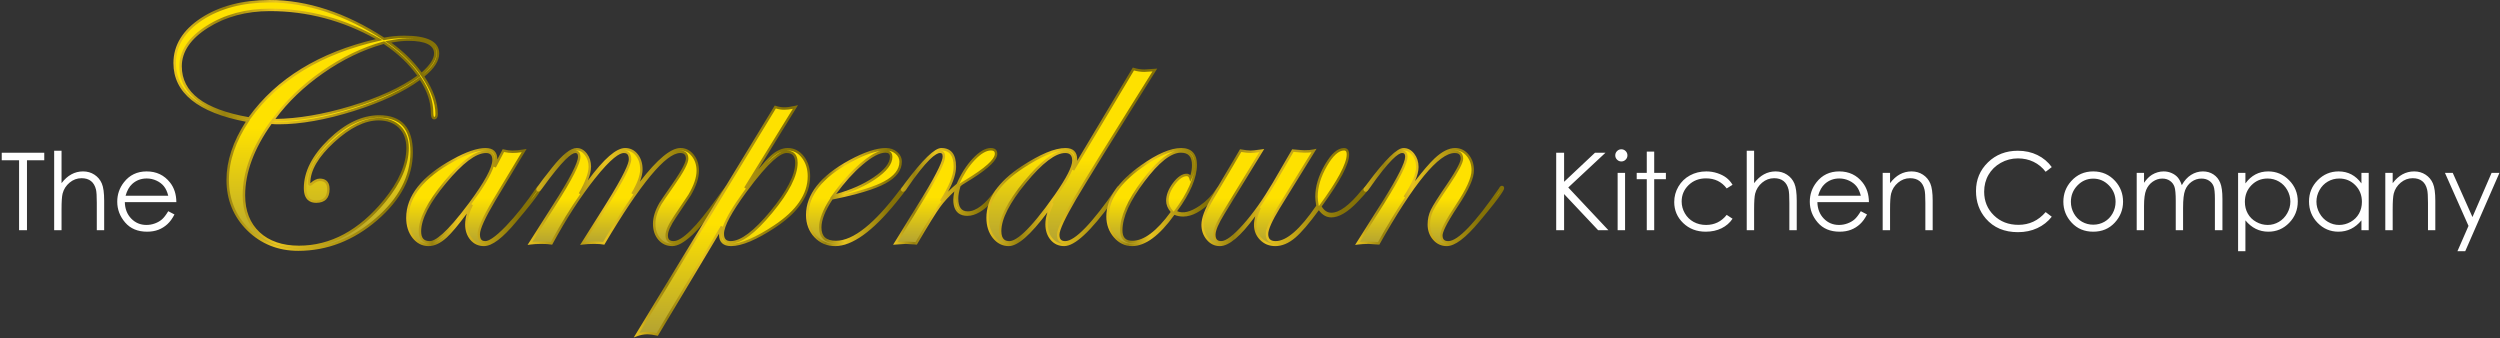 <?xml version="1.0" encoding="UTF-8"?>
<svg width="695px" height="94px" viewBox="0 0 695 94" version="1.1" xmlns="http://www.w3.org/2000/svg" xmlns:xlink="http://www.w3.org/1999/xlink">
    <rect x="0" y="0" width="695" height="94" fill="#333333" stroke="none"/>
    <!-- Generator: Sketch 52.6 (67491) - http://www.bohemiancoding.com/sketch -->
    <title>logo</title>
    <desc>Created with Sketch.</desc>
    <defs>
        <linearGradient x1="50%" y1="99.997%" x2="50%" y2="-0.002%" id="linearGradient-1">
            <stop stop-color="#B3A232" offset="0%"></stop>
            <stop stop-color="#FEE100" offset="48.86%"></stop>
        </linearGradient>
        <linearGradient x1="0.001%" y1="50.001%" x2="100.002%" y2="50.001%" id="linearGradient-2">
            <stop stop-color="#E7C21F" offset="0%"></stop>
            <stop stop-color="#97810F" offset="19.09%"></stop>
            <stop stop-color="#E7C21F" offset="38.41%"></stop>
            <stop stop-color="#857207" offset="83.64%"></stop>
        </linearGradient>
        <linearGradient x1="50.002%" y1="100%" x2="50.002%" y2="-0.001%" id="linearGradient-3">
            <stop stop-color="#B3A232" offset="0%"></stop>
            <stop stop-color="#FEE100" offset="48.86%"></stop>
        </linearGradient>
        <linearGradient x1="0.001%" y1="50%" x2="100%" y2="50%" id="linearGradient-4">
            <stop stop-color="#E7C21F" offset="0%"></stop>
            <stop stop-color="#97810F" offset="19.09%"></stop>
            <stop stop-color="#E7C21F" offset="38.41%"></stop>
            <stop stop-color="#857207" offset="83.64%"></stop>
        </linearGradient>
        <linearGradient x1="49.999%" y1="100%" x2="49.999%" y2="-0.001%" id="linearGradient-5">
            <stop stop-color="#B3A232" offset="0%"></stop>
            <stop stop-color="#FEE100" offset="48.86%"></stop>
        </linearGradient>
        <linearGradient x1="0.001%" y1="50.006%" x2="100.004%" y2="50.006%" id="linearGradient-6">
            <stop stop-color="#E7C21F" offset="0%"></stop>
            <stop stop-color="#97810F" offset="19.09%"></stop>
            <stop stop-color="#E7C21F" offset="38.41%"></stop>
            <stop stop-color="#857207" offset="83.64%"></stop>
        </linearGradient>
        <linearGradient x1="50.003%" y1="99.999%" x2="50.003%" y2="-0%" id="linearGradient-7">
            <stop stop-color="#B3A232" offset="0%"></stop>
            <stop stop-color="#FEE100" offset="48.86%"></stop>
        </linearGradient>
        <linearGradient x1="-0%" y1="50.001%" x2="99.999%" y2="50.001%" id="linearGradient-8">
            <stop stop-color="#E7C21F" offset="0%"></stop>
            <stop stop-color="#97810F" offset="19.09%"></stop>
            <stop stop-color="#E7C21F" offset="38.41%"></stop>
            <stop stop-color="#857207" offset="83.64%"></stop>
        </linearGradient>
        <linearGradient x1="50.002%" y1="100%" x2="50.002%" y2="0.003%" id="linearGradient-9">
            <stop stop-color="#B3A232" offset="0%"></stop>
            <stop stop-color="#FEE100" offset="48.86%"></stop>
        </linearGradient>
        <linearGradient x1="-0.001%" y1="50%" x2="99.999%" y2="50%" id="linearGradient-10">
            <stop stop-color="#E7C21F" offset="0%"></stop>
            <stop stop-color="#97810F" offset="19.09%"></stop>
            <stop stop-color="#E7C21F" offset="38.41%"></stop>
            <stop stop-color="#857207" offset="83.64%"></stop>
        </linearGradient>
        <linearGradient x1="49.999%" y1="100.002%" x2="49.999%" y2="-0.001%" id="linearGradient-11">
            <stop stop-color="#B3A232" offset="0%"></stop>
            <stop stop-color="#FEE100" offset="48.86%"></stop>
        </linearGradient>
        <linearGradient x1="-0.002%" y1="50.001%" x2="99.999%" y2="50.001%" id="linearGradient-12">
            <stop stop-color="#E7C21F" offset="0%"></stop>
            <stop stop-color="#97810F" offset="19.09%"></stop>
            <stop stop-color="#E7C21F" offset="38.41%"></stop>
            <stop stop-color="#857207" offset="83.64%"></stop>
        </linearGradient>
        <linearGradient x1="50.001%" y1="100%" x2="50.001%" y2="-0.002%" id="linearGradient-13">
            <stop stop-color="#B3A232" offset="0%"></stop>
            <stop stop-color="#FEE100" offset="48.86%"></stop>
        </linearGradient>
        <linearGradient x1="-1.14749417e-13%" y1="49.997%" x2="100%" y2="49.997%" id="linearGradient-14">
            <stop stop-color="#E7C21F" offset="0%"></stop>
            <stop stop-color="#97810F" offset="19.09%"></stop>
            <stop stop-color="#E7C21F" offset="38.41%"></stop>
            <stop stop-color="#857207" offset="83.64%"></stop>
        </linearGradient>
        <linearGradient x1="50%" y1="100.003%" x2="50%" y2="0.003%" id="linearGradient-15">
            <stop stop-color="#B3A232" offset="0%"></stop>
            <stop stop-color="#FEE100" offset="48.86%"></stop>
        </linearGradient>
        <linearGradient x1="0.001%" y1="50.002%" x2="100%" y2="50.002%" id="linearGradient-16">
            <stop stop-color="#E7C21F" offset="0%"></stop>
            <stop stop-color="#97810F" offset="19.09%"></stop>
            <stop stop-color="#E7C21F" offset="38.41%"></stop>
            <stop stop-color="#857207" offset="83.64%"></stop>
        </linearGradient>
        <linearGradient x1="49.999%" y1="100.003%" x2="49.999%" y2="0.003%" id="linearGradient-17">
            <stop stop-color="#B3A232" offset="0%"></stop>
            <stop stop-color="#FEE100" offset="48.86%"></stop>
        </linearGradient>
        <linearGradient x1="0.001%" y1="49.999%" x2="99.999%" y2="49.999%" id="linearGradient-18">
            <stop stop-color="#E7C21F" offset="0%"></stop>
            <stop stop-color="#97810F" offset="19.09%"></stop>
            <stop stop-color="#E7C21F" offset="38.41%"></stop>
            <stop stop-color="#857207" offset="83.64%"></stop>
        </linearGradient>
        <linearGradient x1="49.997%" y1="100%" x2="49.997%" y2="0.003%" id="linearGradient-19">
            <stop stop-color="#B3A232" offset="0%"></stop>
            <stop stop-color="#FEE100" offset="48.86%"></stop>
        </linearGradient>
        <linearGradient x1="0.001%" y1="49.999%" x2="99.998%" y2="49.999%" id="linearGradient-20">
            <stop stop-color="#E7C21F" offset="0%"></stop>
            <stop stop-color="#97810F" offset="19.09%"></stop>
            <stop stop-color="#E7C21F" offset="38.41%"></stop>
            <stop stop-color="#857207" offset="83.64%"></stop>
        </linearGradient>
    </defs>
    <g id="Page-1" stroke="none" stroke-width="1" fill="none" fill-rule="evenodd">
        <g id="home1" transform="translate(-256, -81)">
            <g id="logo" transform="translate(256, 81)">
                <path d="M0.483,44.547 L0.483,42.452 L12.305,42.452 L12.305,44.547 L7.5,44.547 L7.5,64 L5.303,64 L5.303,44.547 L0.483,44.547 Z M15.059,41.91 L17.109,41.91 L17.109,50.919 C17.939,49.825 18.853,49.007 19.849,48.465 C20.845,47.923 21.924,47.652 23.086,47.652 C24.277,47.652 25.334,47.955 26.257,48.561 C27.18,49.166 27.861,49.979 28.301,51 C28.74,52.02 28.96,53.619 28.96,55.797 L28.96,64 L26.909,64 L26.909,56.397 C26.909,54.562 26.836,53.336 26.689,52.721 C26.436,51.666 25.974,50.873 25.305,50.34 C24.636,49.808 23.76,49.542 22.676,49.542 C21.436,49.542 20.325,49.952 19.343,50.772 C18.362,51.593 17.715,52.608 17.402,53.819 C17.207,54.601 17.109,56.046 17.109,58.155 L17.109,64 L15.059,64 L15.059,41.91 Z M46.772,58.712 L48.501,59.62 C47.935,60.733 47.28,61.632 46.538,62.315 C45.796,62.999 44.961,63.519 44.033,63.875 C43.105,64.232 42.056,64.41 40.884,64.41 C38.286,64.41 36.255,63.558 34.79,61.854 C33.325,60.15 32.593,58.224 32.593,56.075 C32.593,54.054 33.213,52.252 34.453,50.67 C36.025,48.658 38.13,47.652 40.767,47.652 C43.481,47.652 45.649,48.683 47.271,50.743 C48.423,52.198 49.009,54.015 49.028,56.192 L34.702,56.192 C34.741,58.048 35.332,59.569 36.475,60.755 C37.617,61.942 39.028,62.535 40.708,62.535 C41.519,62.535 42.307,62.394 43.074,62.11 C43.84,61.827 44.492,61.451 45.029,60.982 C45.566,60.514 46.147,59.757 46.772,58.712 Z M46.772,54.42 C46.499,53.326 46.101,52.452 45.579,51.798 C45.056,51.144 44.365,50.616 43.506,50.216 C42.646,49.815 41.743,49.615 40.796,49.615 C39.233,49.615 37.891,50.118 36.768,51.124 C35.947,51.856 35.327,52.955 34.907,54.42 L46.772,54.42 Z" id="The" fill="#FFFFFF"></path>
                <path d="M432.622,42.452 L434.819,42.452 L434.819,50.538 L443.418,42.452 L446.333,42.452 L435.977,52.12 L447.139,64 L444.282,64 L434.819,53.951 L434.819,64 L432.622,64 L432.622,42.452 Z M450.728,41.5 C451.196,41.5 451.597,41.666 451.929,41.998 C452.261,42.33 452.427,42.73 452.427,43.199 C452.427,43.658 452.261,44.054 451.929,44.386 C451.597,44.718 451.196,44.884 450.728,44.884 C450.269,44.884 449.873,44.718 449.541,44.386 C449.209,44.054 449.043,43.658 449.043,43.199 C449.043,42.73 449.209,42.33 449.541,41.998 C449.873,41.666 450.269,41.5 450.728,41.5 Z M449.702,48.062 L451.768,48.062 L451.768,64 L449.702,64 L449.702,48.062 Z M457.803,42.145 L459.868,42.145 L459.868,48.062 L463.12,48.062 L463.12,49.82 L459.868,49.82 L459.868,64 L457.803,64 L457.803,49.82 L455.005,49.82 L455.005,48.062 L457.803,48.062 L457.803,42.145 Z M481.65,51.373 L480.024,52.384 C478.618,50.519 476.699,49.586 474.268,49.586 C472.324,49.586 470.71,50.211 469.426,51.461 C468.142,52.711 467.5,54.229 467.5,56.017 C467.5,57.179 467.795,58.272 468.386,59.298 C468.977,60.323 469.788,61.119 470.818,61.686 C471.848,62.252 473.003,62.535 474.282,62.535 C476.626,62.535 478.54,61.603 480.024,59.737 L481.65,60.807 C480.889,61.949 479.866,62.835 478.582,63.465 C477.297,64.095 475.835,64.41 474.194,64.41 C471.675,64.41 469.585,63.609 467.925,62.008 C466.265,60.406 465.435,58.458 465.435,56.163 C465.435,54.62 465.823,53.187 466.599,51.864 C467.375,50.541 468.442,49.508 469.8,48.766 C471.157,48.023 472.676,47.652 474.355,47.652 C475.41,47.652 476.428,47.813 477.41,48.136 C478.391,48.458 479.224,48.878 479.907,49.396 C480.591,49.913 481.172,50.572 481.65,51.373 Z M485.591,41.91 L487.642,41.91 L487.642,50.919 C488.472,49.825 489.385,49.007 490.381,48.465 C491.377,47.923 492.456,47.652 493.618,47.652 C494.81,47.652 495.867,47.955 496.79,48.561 C497.712,49.166 498.394,49.979 498.833,51 C499.272,52.02 499.492,53.619 499.492,55.797 L499.492,64 L497.441,64 L497.441,56.397 C497.441,54.562 497.368,53.336 497.222,52.721 C496.968,51.666 496.506,50.873 495.837,50.34 C495.168,49.808 494.292,49.542 493.208,49.542 C491.968,49.542 490.857,49.952 489.875,50.772 C488.894,51.593 488.247,52.608 487.935,53.819 C487.739,54.601 487.642,56.046 487.642,58.155 L487.642,64 L485.591,64 L485.591,41.91 Z M517.305,58.712 L519.033,59.62 C518.467,60.733 517.813,61.632 517.07,62.315 C516.328,62.999 515.493,63.519 514.565,63.875 C513.638,64.232 512.588,64.41 511.416,64.41 C508.818,64.41 506.787,63.558 505.322,61.854 C503.857,60.15 503.125,58.224 503.125,56.075 C503.125,54.054 503.745,52.252 504.985,50.67 C506.558,48.658 508.662,47.652 511.299,47.652 C514.014,47.652 516.182,48.683 517.803,50.743 C518.955,52.198 519.541,54.015 519.561,56.192 L505.234,56.192 C505.273,58.048 505.864,59.569 507.007,60.755 C508.149,61.942 509.561,62.535 511.24,62.535 C512.051,62.535 512.839,62.394 513.606,62.11 C514.373,61.827 515.024,61.451 515.562,60.982 C516.099,60.514 516.68,59.757 517.305,58.712 Z M517.305,54.42 C517.031,53.326 516.633,52.452 516.111,51.798 C515.588,51.144 514.897,50.616 514.038,50.216 C513.179,49.815 512.275,49.615 511.328,49.615 C509.766,49.615 508.423,50.118 507.3,51.124 C506.479,51.856 505.859,52.955 505.439,54.42 L517.305,54.42 Z M523.384,48.062 L525.435,48.062 L525.435,50.919 C526.255,49.825 527.163,49.007 528.159,48.465 C529.155,47.923 530.239,47.652 531.411,47.652 C532.603,47.652 533.66,47.955 534.583,48.561 C535.505,49.166 536.187,49.981 536.626,51.007 C537.065,52.032 537.285,53.629 537.285,55.797 L537.285,64 L535.249,64 L535.249,56.397 C535.249,54.562 535.171,53.336 535.015,52.721 C534.771,51.666 534.312,50.873 533.638,50.34 C532.964,49.808 532.085,49.542 531.001,49.542 C529.761,49.542 528.65,49.952 527.668,50.772 C526.687,51.593 526.04,52.608 525.728,53.819 C525.532,54.61 525.435,56.056 525.435,58.155 L525.435,64 L523.384,64 L523.384,48.062 Z M570.391,46.451 L568.691,47.755 C567.754,46.534 566.628,45.609 565.315,44.979 C564.001,44.349 562.559,44.034 560.986,44.034 C559.268,44.034 557.676,44.447 556.211,45.272 C554.746,46.097 553.611,47.206 552.805,48.597 C552,49.989 551.597,51.554 551.597,53.292 C551.597,55.919 552.498,58.111 554.299,59.869 C556.101,61.627 558.374,62.506 561.118,62.506 C564.136,62.506 566.66,61.324 568.691,58.961 L570.391,60.25 C569.316,61.617 567.976,62.674 566.37,63.421 C564.763,64.168 562.969,64.542 560.986,64.542 C557.217,64.542 554.243,63.287 552.065,60.777 C550.239,58.658 549.326,56.1 549.326,53.102 C549.326,49.947 550.432,47.293 552.644,45.14 C554.856,42.987 557.627,41.91 560.957,41.91 C562.969,41.91 564.785,42.308 566.406,43.104 C568.027,43.9 569.355,45.016 570.391,46.451 Z M581.919,47.652 C584.37,47.652 586.401,48.541 588.013,50.318 C589.478,51.939 590.21,53.858 590.21,56.075 C590.21,58.302 589.436,60.248 587.888,61.913 C586.34,63.578 584.351,64.41 581.919,64.41 C579.478,64.41 577.483,63.578 575.935,61.913 C574.387,60.248 573.613,58.302 573.613,56.075 C573.613,53.868 574.346,51.954 575.811,50.333 C577.422,48.546 579.458,47.652 581.919,47.652 Z M581.919,49.659 C580.22,49.659 578.76,50.289 577.539,51.549 C576.318,52.809 575.708,54.332 575.708,56.119 C575.708,57.271 575.986,58.346 576.543,59.342 C577.1,60.338 577.852,61.107 578.799,61.649 C579.746,62.191 580.786,62.462 581.919,62.462 C583.052,62.462 584.092,62.191 585.039,61.649 C585.986,61.107 586.738,60.338 587.295,59.342 C587.852,58.346 588.13,57.271 588.13,56.119 C588.13,54.332 587.517,52.809 586.292,51.549 C585.066,50.289 583.608,49.659 581.919,49.659 Z M594.004,48.062 L596.04,48.062 L596.04,50.816 C596.753,49.801 597.485,49.059 598.237,48.59 C599.272,47.965 600.361,47.652 601.504,47.652 C602.275,47.652 603.008,47.804 603.701,48.106 C604.395,48.409 604.961,48.812 605.4,49.315 C605.84,49.818 606.221,50.538 606.543,51.476 C607.227,50.226 608.081,49.276 609.106,48.626 C610.132,47.977 611.235,47.652 612.417,47.652 C613.521,47.652 614.495,47.931 615.339,48.487 C616.184,49.044 616.812,49.82 617.222,50.816 C617.632,51.813 617.837,53.307 617.837,55.299 L617.837,64 L615.742,64 L615.742,55.299 C615.742,53.59 615.62,52.416 615.376,51.776 C615.132,51.136 614.714,50.621 614.124,50.23 C613.533,49.84 612.827,49.645 612.007,49.645 C611.011,49.645 610.1,49.937 609.275,50.523 C608.45,51.109 607.847,51.891 607.466,52.867 C607.085,53.844 606.895,55.475 606.895,57.76 L606.895,64 L604.858,64 L604.858,55.841 C604.858,53.917 604.739,52.611 604.5,51.922 C604.26,51.234 603.843,50.682 603.247,50.267 C602.651,49.852 601.943,49.645 601.123,49.645 C600.176,49.645 599.29,49.93 598.464,50.501 C597.639,51.073 597.029,51.842 596.633,52.809 C596.238,53.775 596.04,55.255 596.04,57.247 L596.04,64 L594.004,64 L594.004,48.062 Z M622.188,48.062 L624.224,48.062 L624.224,50.992 C625.034,49.879 625.967,49.044 627.021,48.487 C628.076,47.931 629.253,47.652 630.552,47.652 C632.817,47.652 634.756,48.468 636.367,50.099 C637.979,51.73 638.784,53.692 638.784,55.987 C638.784,58.331 637.986,60.321 636.389,61.957 C634.792,63.592 632.866,64.41 630.61,64.41 C629.341,64.41 628.174,64.146 627.109,63.619 C626.045,63.092 625.083,62.306 624.224,61.261 L624.224,69.83 L622.188,69.83 L622.188,48.062 Z M630.391,49.63 C628.613,49.63 627.117,50.25 625.901,51.49 C624.685,52.73 624.077,54.273 624.077,56.119 C624.077,57.33 624.348,58.419 624.89,59.386 C625.432,60.353 626.208,61.119 627.219,61.686 C628.23,62.252 629.297,62.535 630.42,62.535 C631.523,62.535 632.561,62.25 633.533,61.678 C634.504,61.107 635.278,60.309 635.854,59.283 C636.431,58.258 636.719,57.184 636.719,56.061 C636.719,54.928 636.433,53.854 635.862,52.838 C635.291,51.822 634.521,51.034 633.555,50.472 C632.588,49.911 631.533,49.63 630.391,49.63 Z M658.501,48.062 L658.501,64 L656.479,64 L656.479,61.261 C655.62,62.306 654.656,63.092 653.586,63.619 C652.517,64.146 651.348,64.41 650.078,64.41 C647.822,64.41 645.896,63.592 644.299,61.957 C642.703,60.321 641.904,58.331 641.904,55.987 C641.904,53.692 642.71,51.73 644.321,50.099 C645.933,48.468 647.871,47.652 650.137,47.652 C651.445,47.652 652.629,47.931 653.689,48.487 C654.749,49.044 655.679,49.879 656.479,50.992 L656.479,48.062 L658.501,48.062 Z M650.298,49.63 C649.155,49.63 648.101,49.911 647.134,50.472 C646.167,51.034 645.398,51.822 644.827,52.838 C644.255,53.854 643.97,54.928 643.97,56.061 C643.97,57.184 644.258,58.258 644.834,59.283 C645.41,60.309 646.184,61.107 647.156,61.678 C648.127,62.25 649.17,62.535 650.283,62.535 C651.406,62.535 652.471,62.252 653.477,61.686 C654.482,61.119 655.256,60.353 655.798,59.386 C656.34,58.419 656.611,57.33 656.611,56.119 C656.611,54.273 656.003,52.73 654.788,51.49 C653.572,50.25 652.075,49.63 650.298,49.63 Z M663.115,48.062 L665.166,48.062 L665.166,50.919 C665.986,49.825 666.895,49.007 667.891,48.465 C668.887,47.923 669.971,47.652 671.143,47.652 C672.334,47.652 673.391,47.955 674.314,48.561 C675.237,49.166 675.918,49.981 676.357,51.007 C676.797,52.032 677.017,53.629 677.017,55.797 L677.017,64 L674.98,64 L674.98,56.397 C674.98,54.562 674.902,53.336 674.746,52.721 C674.502,51.666 674.043,50.873 673.369,50.34 C672.695,49.808 671.816,49.542 670.732,49.542 C669.492,49.542 668.381,49.952 667.4,50.772 C666.418,51.593 665.771,52.608 665.459,53.819 C665.264,54.61 665.166,56.056 665.166,58.155 L665.166,64 L663.115,64 L663.115,48.062 Z M679.697,48.062 L681.865,48.062 L687.344,60.338 L692.661,48.062 L694.844,48.062 L685.337,69.83 L683.169,69.83 L686.245,62.799 L679.697,48.062 Z" id="Kitchen-Company" fill="#FFFFFF"></path>
                <g id="camperdown" transform="translate(48, 0)">
                    <g id="Group">
                        <g id="Shape">
                            <path d="M73.762,14.861 C73.762,16.897 72.353,19.011 69.534,21.203 C72.101,24.991 73.386,28.481 73.386,31.675 C73.386,32.459 73.152,32.849 72.683,32.849 C72.307,32.849 72.118,32.333 72.118,31.3 C72.118,28.169 71.024,24.991 68.832,21.766 C64.292,25.148 58.117,28.068 50.308,30.525 C42.494,32.983 35.57,34.212 29.527,34.212 C28.683,34.212 27.947,34.182 27.322,34.118 C22.312,41.101 19.808,47.833 19.808,54.314 C19.808,58.728 21.177,62.219 23.916,64.786 C26.656,67.353 30.39,68.641 35.117,68.641 C44.038,68.641 51.99,64.364 58.972,55.819 C63.198,50.651 65.31,45.753 65.31,41.118 C65.31,38.676 64.575,36.734 63.107,35.293 C61.637,33.854 59.683,33.133 57.247,33.133 C53.341,33.133 49.145,35.192 44.661,39.308 C40.177,43.427 37.933,47.269 37.933,50.839 C37.933,51.155 38.026,51.309 38.213,51.309 C38.369,51.278 38.491,51.215 38.584,51.121 C39.423,50.371 40.2,49.996 40.911,49.996 C42.493,49.996 43.286,50.857 43.286,52.576 C43.286,54.894 42.159,56.054 39.904,56.054 C37.839,56.054 36.807,54.801 36.807,52.295 C36.807,47.818 39.075,43.381 43.615,38.981 C48.153,34.584 52.757,32.381 57.42,32.381 C63.431,32.381 66.437,35.684 66.437,42.29 C66.437,49.119 63.174,55.34 56.645,60.96 C50.119,66.583 42.88,69.391 34.928,69.391 C29.386,69.391 24.73,67.529 20.959,63.803 C17.185,60.076 15.3,55.475 15.3,49.997 C15.3,44.674 17.161,39.208 20.889,33.603 C7.332,31.099 0.556,25.743 0.556,17.54 C0.556,12.654 3.075,8.569 8.114,5.282 C13.156,1.992 19.434,0.349 26.945,0.349 C37.432,0.349 48.03,3.841 58.735,10.824 C60.583,10.449 62.475,10.26 64.419,10.26 C70.647,10.258 73.762,11.793 73.762,14.861 L73.762,14.861 Z M57.42,11.009 C47.903,5.497 37.777,2.742 27.04,2.742 C20.403,2.742 14.602,4.309 9.64,7.439 C4.679,10.57 2.199,14.235 2.199,18.43 C2.199,25.913 8.552,30.752 21.263,32.942 C29.152,21.953 41.204,14.642 57.42,11.009 L57.42,11.009 Z M68.456,21.108 C66.045,17.632 62.804,14.548 58.734,11.856 C52.88,13.451 47.168,16.198 41.594,20.098 C36.023,23.996 31.453,28.433 27.883,33.413 C34.426,33.413 41.666,32.214 49.601,29.818 C57.536,27.423 63.822,24.521 68.456,21.108 L68.456,21.108 Z M73.011,14.861 C73.011,12.294 70.506,11.01 65.498,11.01 C63.93,11.01 62.07,11.23 59.909,11.666 C63.635,14.237 66.719,17.227 69.159,20.638 C71.727,18.446 73.011,16.52 73.011,14.861 L73.011,14.861 Z" fill="url(#linearGradient-1)"></path>
                            <path d="M34.928,69.735 C29.319,69.735 24.539,67.821 20.717,64.047 C16.894,60.271 14.956,55.542 14.956,49.994 C14.956,44.76 16.76,39.328 20.318,33.841 C6.976,31.275 0.212,25.791 0.212,17.537 C0.212,12.552 2.809,8.332 7.926,4.99 C13,1.682 19.399,0.003 26.944,0.003 C37.412,0.003 48.132,3.52 58.805,10.458 C60.628,10.097 62.517,9.914 64.417,9.914 C70.845,9.914 74.104,11.577 74.104,14.86 C74.104,16.936 72.723,19.093 69.995,21.274 C72.471,25.005 73.728,28.502 73.728,31.674 C73.728,32.994 73.071,33.191 72.681,33.191 C71.773,33.191 71.773,31.766 71.773,31.298 C71.773,28.345 70.755,25.305 68.745,22.253 C64.224,25.552 58.057,28.445 50.409,30.85 C42.601,33.306 35.576,34.553 29.527,34.553 C28.743,34.553 28.071,34.528 27.485,34.475 C22.619,41.311 20.152,47.983 20.152,54.311 C20.152,58.607 21.496,62.048 24.15,64.535 C26.813,67.029 30.504,68.295 35.116,68.295 C43.887,68.295 51.823,64.022 58.703,55.598 C62.86,50.521 64.965,45.646 64.965,41.115 C64.965,38.779 64.258,36.902 62.866,35.534 C61.468,34.166 59.577,33.473 57.246,33.473 C53.448,33.473 49.29,35.521 44.891,39.559 C40.502,43.59 38.276,47.385 38.276,50.836 C38.276,50.87 38.278,50.9 38.28,50.924 C38.3,50.91 38.323,50.897 38.341,50.877 C39.257,50.056 40.117,49.647 40.911,49.647 C42.15,49.647 43.629,50.153 43.629,52.572 C43.629,55.071 42.341,56.393 39.903,56.393 C38.334,56.393 36.463,55.682 36.463,52.291 C36.463,47.739 38.789,43.176 43.374,38.731 C47.959,34.287 52.685,32.034 57.419,32.034 C63.629,32.034 66.779,35.484 66.779,42.286 C66.779,49.185 63.444,55.555 56.87,61.218 C50.308,66.87 42.927,69.735 34.928,69.735 L34.928,69.735 Z M16.591,32.296 C17.956,32.656 19.41,32.98 20.951,33.264 L21.462,33.358 L21.175,33.791 C17.505,39.309 15.644,44.76 15.644,49.995 C15.644,55.356 17.513,59.921 21.2,63.559 C24.889,67.202 29.507,69.048 34.928,69.048 C42.757,69.048 49.988,66.24 56.421,60.697 C62.841,55.175 66.094,48.98 66.094,42.289 C66.094,35.852 63.256,32.724 57.42,32.724 C52.87,32.724 48.305,34.911 43.855,39.226 C39.405,43.537 37.15,47.933 37.15,52.293 C37.15,54.626 38.026,55.711 39.904,55.711 C41.979,55.711 42.943,54.712 42.943,52.575 C42.943,51.046 42.298,50.337 40.911,50.337 C40.292,50.337 39.584,50.685 38.814,51.375 C38.683,51.51 38.497,51.603 38.278,51.644 C38.055,51.644 37.59,51.59 37.59,50.839 C37.59,47.188 39.891,43.223 44.427,39.055 C48.957,34.897 53.27,32.789 57.246,32.789 C59.763,32.789 61.815,33.549 63.346,35.048 C64.877,36.549 65.652,38.591 65.652,41.118 C65.652,45.812 63.493,50.833 59.236,56.038 C52.218,64.626 44.104,68.982 35.116,68.982 C30.323,68.982 26.474,67.655 23.68,65.039 C20.883,62.418 19.464,58.809 19.464,54.315 C19.464,47.79 22.014,40.93 27.043,33.919 L27.159,33.757 L27.356,33.777 C27.958,33.84 28.688,33.87 29.527,33.87 C35.506,33.87 42.463,32.635 50.205,30.2 C57.942,27.764 64.14,24.834 68.626,21.493 L68.913,21.278 L69.114,21.574 C71.335,24.84 72.462,28.112 72.462,31.301 C72.462,32.365 72.674,32.505 72.676,32.507 L72.683,32.507 C72.783,32.507 73.043,32.488 73.043,31.676 C73.043,28.569 71.768,25.111 69.25,21.397 L69.071,21.13 L69.083,21.122 L68.88,20.839 C66.474,17.476 63.39,14.486 59.715,11.95 L59.049,11.491 L59.842,11.33 C62.02,10.891 63.924,10.668 65.498,10.668 C66.088,10.668 66.645,10.687 67.169,10.724 C66.334,10.643 65.419,10.603 64.418,10.603 C62.515,10.603 60.624,10.791 58.804,11.161 L58.664,11.188 L58.547,11.112 C47.949,4.197 37.315,0.692 26.944,0.692 C19.535,0.692 13.262,2.333 8.301,5.569 C3.389,8.773 0.899,12.8 0.899,17.539 C0.899,23.728 4.96,28.301 12.993,31.186 C5.594,28.495 1.855,24.222 1.855,18.432 C1.855,14.129 4.412,10.335 9.457,7.15 C14.452,3.999 20.368,2.401 27.039,2.401 C37.788,2.401 48.068,5.198 57.592,10.714 L58.351,11.153 L57.494,11.346 C41.438,14.943 29.341,22.277 21.541,33.143 L21.417,33.319 L21.204,33.282 C19.564,32.998 18.026,32.669 16.591,32.296 L16.591,32.296 Z M27.04,3.086 C20.5,3.086 14.707,4.648 9.823,7.729 C4.992,10.778 2.543,14.38 2.543,18.43 C2.543,22.041 4.101,25.058 7.174,27.398 C10.257,29.745 14.947,31.484 21.113,32.566 C28.877,21.849 40.774,14.553 56.486,10.872 C47.284,5.706 37.382,3.086 27.04,3.086 L27.04,3.086 Z M72.718,12.826 C73.14,13.394 73.353,14.071 73.353,14.861 C73.353,16.603 72.112,18.529 69.561,20.745 C72.12,18.699 73.418,16.721 73.418,14.861 C73.419,14.075 73.185,13.396 72.718,12.826 L72.718,12.826 Z M60.767,11.849 C64.109,14.25 66.948,17.033 69.218,20.133 C71.508,18.121 72.668,16.348 72.668,14.86 C72.668,12.533 70.255,11.353 65.499,11.353 C64.161,11.354 62.572,11.52 60.767,11.849 L60.767,11.849 Z M27.884,33.756 L27.216,33.756 L27.606,33.213 C31.18,28.227 35.819,23.72 41.4,19.816 C46.981,15.912 52.783,13.123 58.645,11.523 L58.795,11.483 L58.925,11.568 C63.016,14.274 66.317,17.42 68.738,20.911 L68.928,21.186 L68.658,21.384 C64.02,24.8 57.641,27.749 49.701,30.147 C41.771,32.541 34.43,33.756 27.884,33.756 L27.884,33.756 Z M58.675,12.228 C52.941,13.811 47.26,16.553 41.791,20.379 C36.482,24.095 32.033,28.36 28.561,33.066 C34.869,32.986 41.91,31.783 49.503,29.491 C57.213,27.162 63.429,24.317 67.982,21.03 C65.653,17.754 62.525,14.795 58.675,12.228 L58.675,12.228 Z" fill="url(#linearGradient-2)"></path>
                        </g>
                        <g transform="translate(65.181, 41.227)" id="Shape">
                            <path d="M36.965,11.046 C36.965,11.703 34.679,14.746 30.103,20.168 C26.405,24.624 23.49,26.849 21.359,26.849 C19.917,26.849 18.741,26.307 17.833,25.228 C16.925,24.149 16.471,22.796 16.471,21.167 C16.471,19.474 16.97,17.641 17.971,15.671 C14.84,20.054 12.445,23.017 10.788,24.548 C9.128,26.079 7.517,26.849 5.951,26.849 C4.292,26.849 2.9,26.136 1.773,24.712 C0.645,23.288 0.082,21.495 0.082,19.333 C0.082,13.325 4.322,7.999 12.806,3.364 C16.532,1.298 19.536,0.267 21.821,0.267 C23.762,0.267 24.732,1.205 24.732,3.083 C24.732,3.616 24.609,4.322 24.358,5.197 L26.753,0.64 C27.692,0.861 28.521,0.968 29.242,0.968 C30.087,0.968 31.182,0.861 32.527,0.64 L24.217,14.402 C21.337,19.227 19.897,22.404 19.897,23.938 C19.897,25.409 20.506,26.146 21.729,26.146 C22.984,26.146 24.99,24.713 27.749,21.842 C30.509,18.973 33.314,15.437 36.165,11.236 C36.354,10.92 36.526,10.767 36.683,10.767 C36.873,10.765 36.965,10.858 36.965,11.046 L36.965,11.046 Z M24.031,3.27 C24.031,1.737 23.325,0.968 21.917,0.968 C19.037,0.968 15.256,3.786 10.578,9.425 C5.897,15.061 3.556,19.615 3.556,23.09 C3.556,25.127 4.463,26.146 6.279,26.146 C8.441,26.146 12.181,22.562 17.505,15.39 C21.854,9.501 24.031,5.461 24.031,3.27 L24.031,3.27 Z" fill="url(#linearGradient-3)"></path>
                            <path d="M21.359,27.191 C19.818,27.191 18.543,26.608 17.57,25.448 C16.614,24.309 16.128,22.868 16.128,21.166 C16.128,20.204 16.287,19.192 16.6,18.14 C14.258,21.3 12.385,23.539 11.021,24.798 C9.302,26.386 7.597,27.191 5.952,27.191 C4.193,27.191 2.696,26.426 1.503,24.926 C0.334,23.445 -0.261,21.564 -0.261,19.332 C-0.261,13.214 4.081,7.738 12.643,3.062 C16.399,0.98 19.489,-0.078 21.822,-0.078 C23.952,-0.078 25.078,1.014 25.078,3.082 L25.078,3.092 L26.575,0.244 L26.834,0.306 C27.732,0.517 28.544,0.624 29.244,0.624 C30.08,0.624 31.167,0.515 32.474,0.301 L33.208,0.18 L24.512,14.578 C21.68,19.326 20.243,22.476 20.243,23.937 C20.243,25.589 21.038,25.8 21.732,25.8 C22.524,25.8 24.17,25.073 27.505,21.602 C30.236,18.76 33.056,15.208 35.884,11.039 C36.039,10.781 36.302,10.419 36.686,10.419 C37.064,10.419 37.31,10.663 37.31,11.046 C37.31,11.378 37.31,12.159 30.367,20.389 C26.565,24.966 23.62,27.191 21.359,27.191 L21.359,27.191 Z M17.817,15.543 L18.279,15.823 C17.307,17.737 16.815,19.537 16.815,21.165 C16.815,22.703 17.244,23.993 18.096,25.005 C18.944,26.017 20.011,26.506 21.359,26.506 C21.468,26.506 21.579,26.499 21.693,26.486 C20.709,26.472 19.555,26.016 19.555,23.936 C19.555,22.323 20.985,19.146 23.924,14.221 L31.856,1.088 C30.832,1.236 29.956,1.31 29.244,1.31 C28.559,1.31 27.784,1.216 26.936,1.032 L24.663,5.354 L24.038,5.103 C23.275,7.486 21.222,10.932 17.817,15.543 L17.817,15.543 Z M21.823,0.609 C19.607,0.609 16.631,1.636 12.974,3.663 C4.648,8.213 0.428,13.485 0.428,19.332 C0.428,21.407 0.97,23.144 2.045,24.497 C3.112,25.851 4.391,26.508 5.953,26.508 C6.096,26.508 6.242,26.501 6.39,26.485 C6.352,26.489 6.316,26.489 6.28,26.489 C4.882,26.489 3.214,25.899 3.214,23.09 C3.214,19.552 5.603,14.881 10.315,9.204 C15.107,3.431 18.901,0.626 21.918,0.626 C23.039,0.626 24.375,1.085 24.375,3.271 C24.375,3.351 24.371,3.433 24.366,3.519 C24.384,3.361 24.391,3.216 24.391,3.083 C24.391,1.395 23.576,0.609 21.823,0.609 L21.823,0.609 Z M14.183,20.181 C11.099,23.861 8.73,25.905 7.014,26.38 C8.159,26.113 9.348,25.415 10.557,24.296 C11.509,23.411 12.722,22.037 14.183,20.181 L14.183,20.181 Z M21.917,1.312 C19.156,1.312 15.429,4.114 10.842,9.645 C6.233,15.192 3.899,19.718 3.899,23.089 C3.899,24.939 4.654,25.8 6.278,25.8 C7.678,25.8 10.713,23.96 17.229,15.181 C21.515,9.383 23.687,5.374 23.687,3.27 C23.688,1.933 23.125,1.312 21.917,1.312 L21.917,1.312 Z M36.548,11.277 C36.523,11.314 36.492,11.358 36.46,11.407 C35.675,12.567 34.889,13.68 34.107,14.742 C35.786,12.601 36.365,11.676 36.548,11.277 L36.548,11.277 Z" fill="url(#linearGradient-4)"></path>
                        </g>
                        <g transform="translate(98.731, 41.227)" id="Shape">
                            <path d="M55.725,11.046 C55.698,11.14 55.537,11.387 55.257,11.797 L53.236,14.571 C47.344,22.754 42.988,26.849 40.167,26.849 C38.693,26.849 37.487,26.3 36.546,25.207 C35.604,24.108 35.135,22.702 35.135,20.979 C35.135,19.226 35.731,17.333 36.92,15.295 C37.138,14.919 38.281,13.244 40.347,10.268 C42.978,6.512 44.294,4.055 44.294,2.895 C44.294,1.612 43.653,0.967 42.367,0.967 C38.234,0.967 31.147,9.454 21.097,26.426 C20.471,26.299 19.609,26.239 18.514,26.239 C17.231,26.239 16.132,26.299 15.224,26.426 L21.894,15.858 C26.246,8.908 28.421,4.649 28.421,3.082 C28.421,1.673 27.842,0.967 26.685,0.967 C24.963,0.967 22.142,3.444 18.233,8.39 C14.32,13.338 10.438,19.35 6.587,26.426 C5.865,26.299 4.944,26.239 3.816,26.239 C2.596,26.239 1.532,26.299 0.622,26.426 L7.338,15.858 C11.971,8.594 14.289,4.101 14.289,2.377 C14.289,1.438 13.928,0.967 13.207,0.967 C11.668,0.967 8.485,4.327 3.652,11.046 C3.339,11.482 3.087,11.703 2.901,11.703 C2.776,11.669 2.713,11.575 2.713,11.422 C2.713,11.141 4.153,9.186 7.04,5.563 C9.861,2.033 12.042,0.267 13.58,0.267 C14.581,0.267 15.442,0.744 16.162,1.697 C16.882,2.654 17.244,3.786 17.244,5.102 C17.244,6.918 16.319,9.441 14.473,12.665 C20.108,4.399 24.307,0.267 27.061,0.267 C28.377,0.267 29.456,0.798 30.304,1.862 C31.148,2.927 31.57,4.258 31.57,5.855 C31.57,7.639 30.739,9.911 29.08,12.666 C35.026,4.4 39.486,0.267 42.461,0.267 C43.808,0.267 44.943,0.846 45.868,2.004 C46.79,3.163 47.252,4.574 47.252,6.231 C47.252,8.174 46.485,10.445 44.951,13.042 C44.918,13.072 43.574,15.077 40.91,19.054 C39.379,21.309 38.608,23.031 38.608,24.221 C38.608,25.506 39.255,26.148 40.539,26.148 C42.985,26.148 47.029,22.195 52.67,14.293 L54.128,12.269 L54.976,11.238 C55.133,10.922 55.29,10.769 55.444,10.769 C55.631,10.765 55.725,10.858 55.725,11.046 L55.725,11.046 Z" fill="url(#linearGradient-5)"></path>
                            <path d="M40.166,27.191 C38.598,27.191 37.291,26.602 36.283,25.427 C35.295,24.276 34.792,22.773 34.792,20.978 C34.792,19.174 35.409,17.204 36.624,15.12 C36.849,14.731 37.974,13.082 40.064,10.073 C43.275,5.485 43.951,3.636 43.951,2.894 C43.951,1.798 43.462,1.311 42.367,1.311 C38.387,1.311 31.327,9.819 21.391,26.601 L21.267,26.808 L21.029,26.761 C20.43,26.64 19.585,26.581 18.513,26.581 C17.247,26.581 16.154,26.64 15.27,26.765 L14.539,26.865 L21.601,15.676 C26.952,7.126 28.078,4.108 28.078,3.081 C28.078,1.51 27.331,1.31 26.684,1.31 C25.582,1.31 23.264,2.574 18.499,8.601 C14.62,13.51 10.712,19.559 6.887,26.586 L6.77,26.804 L6.528,26.76 C5.83,26.639 4.919,26.58 3.815,26.58 C2.613,26.58 1.554,26.639 0.668,26.764 L-0.066,26.864 L7.046,15.671 C11.624,8.495 13.945,4.021 13.945,2.374 C13.945,1.309 13.446,1.309 13.206,1.309 C12.234,1.309 9.838,3.031 3.929,11.244 C3.534,11.794 3.216,12.042 2.9,12.042 L2.813,12.029 C2.535,11.962 2.368,11.73 2.368,11.419 C2.368,11.201 2.368,10.872 6.77,5.345 C9.687,1.694 11.915,-0.081 13.579,-0.081 C14.689,-0.081 15.649,0.447 16.434,1.488 C17.199,2.501 17.585,3.716 17.585,5.099 C17.585,6.153 17.286,7.438 16.686,8.946 C21.186,2.881 24.593,-0.08 27.059,-0.08 C28.477,-0.08 29.658,0.5 30.569,1.644 C31.461,2.768 31.909,4.182 31.909,5.851 C31.909,6.853 31.658,8.008 31.152,9.301 C36.044,2.997 39.756,-0.081 42.459,-0.081 C43.91,-0.081 45.147,0.547 46.135,1.784 C47.103,3.003 47.593,4.498 47.593,6.226 C47.593,8.222 46.802,10.571 45.244,13.212 L45.187,13.286 C45.117,13.382 43.629,15.601 41.194,19.24 C39.705,21.431 38.949,23.107 38.949,24.215 C38.949,25.312 39.438,25.797 40.536,25.797 C42.855,25.797 46.841,21.86 52.39,14.085 L53.847,12.061 L54.707,11.009 C54.748,10.912 54.996,10.416 55.442,10.416 C55.821,10.416 56.065,10.66 56.065,11.043 L56.05,11.137 C56.018,11.254 55.933,11.411 55.535,11.988 L53.512,14.77 C47.497,23.13 43.131,27.191 40.166,27.191 L40.166,27.191 Z M42.367,0.624 C43.852,0.624 44.635,1.409 44.635,2.895 C44.635,4.136 43.325,6.613 40.628,10.463 C38.577,13.415 37.428,15.101 37.214,15.466 C36.061,17.443 35.475,19.296 35.475,20.979 C35.475,22.607 35.925,23.955 36.805,24.982 C37.686,26.008 38.785,26.508 40.166,26.508 C40.272,26.508 40.384,26.501 40.495,26.488 C39.057,26.47 38.267,25.667 38.267,24.218 C38.267,22.953 39.038,21.2 40.625,18.861 C43.872,14.015 44.505,13.07 44.659,12.863 C46.153,10.329 46.91,8.1 46.91,6.229 C46.91,4.66 46.469,3.309 45.601,2.215 C44.625,0.995 43.466,0.437 41.966,0.648 C42.103,0.633 42.237,0.624 42.367,0.624 L42.367,0.624 Z M3.815,25.894 C4.85,25.894 5.7,25.945 6.4,26.049 C9.096,21.113 11.832,16.659 14.573,12.742 L14.174,12.494 C15.983,9.337 16.901,6.849 16.901,5.102 C16.901,3.872 16.56,2.797 15.886,1.903 C15.165,0.95 14.349,0.498 13.312,0.628 C13.85,0.66 14.63,0.951 14.63,2.378 C14.63,4.184 12.338,8.654 7.625,16.043 L1.295,26.002 C2.047,25.932 2.891,25.894 3.815,25.894 L3.815,25.894 Z M18.513,25.894 C19.511,25.894 20.302,25.945 20.922,26.045 C24.015,20.838 26.813,16.441 29.334,12.848 L28.785,12.487 C30.406,9.8 31.228,7.566 31.228,5.854 C31.228,4.344 30.825,3.073 30.035,2.074 C29.248,1.089 28.276,0.61 27.06,0.61 C26.962,0.61 26.865,0.615 26.765,0.627 C27.692,0.65 28.761,1.107 28.761,3.083 C28.761,4.732 26.61,8.969 22.185,16.04 L15.895,26.006 C16.661,25.932 17.539,25.894 18.513,25.894 L18.513,25.894 Z" fill="url(#linearGradient-6)"></path>
                        </g>
                        <g transform="translate(128.446, 28.763)" id="Shape">
                            <path d="M48.436,20.242 C48.436,25.346 45.261,29.997 38.902,34.193 C33.739,37.605 29.702,39.313 26.79,39.313 C24.783,39.313 23.782,38.374 23.782,36.495 C23.782,35.93 23.939,35.166 24.253,34.194 L6.266,64.205 C5.169,63.954 4.279,63.83 3.592,63.83 C2.557,63.83 1.538,64.018 0.536,64.393 L39.088,0.987 C39.932,1.268 40.763,1.408 41.578,1.408 C42.422,1.408 43.457,1.268 44.676,0.987 L30.732,23.531 C34.082,19.087 36.515,16.173 38.032,14.795 C39.55,13.419 41.06,12.73 42.562,12.73 C44.22,12.73 45.618,13.45 46.743,14.888 C47.87,16.331 48.436,18.113 48.436,20.242 L48.436,20.242 Z M44.959,16.486 C44.959,14.451 44.054,13.431 42.235,13.431 C39.953,13.431 36.117,17.112 30.733,24.471 C26.569,30.171 24.488,34.083 24.488,36.211 C24.488,37.813 25.218,38.609 26.697,38.609 C29.574,38.609 33.34,35.798 37.986,30.179 C42.636,24.555 44.959,19.993 44.959,16.486 L44.959,16.486 Z" fill="url(#linearGradient-7)"></path>
                            <path d="M-0.273,65.065 L0.246,64.218 L38.938,0.573 L39.197,0.661 C40.004,0.928 40.805,1.064 41.579,1.064 C42.397,1.064 43.411,0.925 44.6,0.65 L45.401,0.466 L34.331,18.365 C35.783,16.598 36.931,15.333 37.802,14.539 C39.38,13.111 40.981,12.385 42.563,12.385 C44.329,12.385 45.826,13.156 47.016,14.676 C48.185,16.177 48.779,18.049 48.779,20.242 C48.779,25.447 45.519,30.238 39.09,34.481 C33.893,37.912 29.756,39.654 26.791,39.654 C24.6,39.654 23.441,38.561 23.441,36.494 C23.441,36.4 23.444,36.304 23.451,36.203 L6.436,64.596 L6.19,64.538 C5.132,64.297 4.257,64.169 3.594,64.169 C2.602,64.169 1.617,64.353 0.659,64.712 L-0.273,65.065 L-0.273,65.065 Z M3.593,63.487 C4.256,63.487 5.1,63.598 6.099,63.816 L23.959,34.02 L24.519,34.275 C25.289,31.962 27.25,28.658 30.455,24.268 C30.606,24.067 30.754,23.866 30.901,23.665 L30.442,23.351 L43.963,1.49 C43.055,1.664 42.254,1.753 41.578,1.753 C40.814,1.753 40.03,1.632 39.242,1.396 L1.307,63.789 C2.058,63.588 2.826,63.487 3.593,63.487 L3.593,63.487 Z M24.147,36.12 C24.133,36.258 24.124,36.378 24.124,36.495 C24.124,38.185 24.971,38.972 26.79,38.972 C29.617,38.972 33.632,37.267 38.714,33.906 C44.938,29.8 48.094,25.203 48.094,20.243 C48.094,18.207 47.548,16.476 46.472,15.1 C45.407,13.736 44.128,13.074 42.563,13.074 C42.436,13.074 42.308,13.078 42.182,13.091 C42.199,13.09 42.218,13.09 42.236,13.09 C43.636,13.09 45.301,13.68 45.301,16.488 C45.301,20.063 42.929,24.745 38.252,30.398 C33.491,36.154 29.712,38.953 26.697,38.953 C25.534,38.953 24.147,38.477 24.147,36.212 C24.147,36.184 24.147,36.15 24.147,36.12 L24.147,36.12 Z M42.236,13.776 C40.752,13.776 37.602,15.665 31.012,24.677 C26.911,30.286 24.831,34.166 24.831,36.211 C24.831,37.631 25.408,38.265 26.698,38.265 C29.458,38.265 33.167,35.47 37.723,29.958 C42.296,24.428 44.618,19.897 44.618,16.487 C44.618,14.636 43.86,13.776 42.236,13.776 L42.236,13.776 Z M41.274,13.256 C40.282,13.536 39.274,14.134 38.265,15.049 C37.837,15.437 37.327,15.959 36.74,16.607 C38.546,14.765 40.054,13.653 41.274,13.256 L41.274,13.256 Z" fill="url(#linearGradient-8)"></path>
                        </g>
                        <g transform="translate(176.373, 41.227)" id="Shape">
                            <path d="M27.345,11.093 C27.345,11.187 27.06,11.589 26.496,12.312 L24.477,14.843 C17.99,22.848 12.426,26.849 7.793,26.849 C5.595,26.849 3.756,26.059 2.268,24.476 C0.78,22.895 0.036,20.914 0.036,18.535 C0.036,12.899 3.966,7.938 11.823,3.644 C15.954,1.391 19.321,0.266 21.917,0.266 C23.046,0.266 24.008,0.602 24.808,1.274 C25.606,1.948 26.004,2.771 26.004,3.739 C26.004,5.994 24.534,7.915 21.589,9.495 C18.649,11.073 13.733,12.554 6.845,13.935 C4.714,17.158 3.652,19.852 3.652,22.01 C3.652,24.705 5.11,26.052 8.025,26.052 C12.976,26.052 19.04,21.22 26.217,11.562 C26.592,11.059 26.904,10.811 27.158,10.811 C27.277,10.838 27.345,10.932 27.345,11.093 L27.345,11.093 Z M23.375,2.377 C23.375,1.377 22.829,0.874 21.729,0.874 C20.072,0.874 17.89,2.026 15.18,4.328 C12.47,6.63 9.819,9.613 7.223,13.278 C11.729,12.119 15.549,10.483 18.677,8.367 C21.81,6.252 23.375,4.257 23.375,2.377 L23.375,2.377 Z" fill="url(#linearGradient-9)"></path>
                            <path d="M7.793,27.191 C5.511,27.191 3.568,26.36 2.017,24.711 C0.476,23.076 -0.305,20.995 -0.305,18.535 C-0.305,12.795 3.718,7.681 11.659,3.343 C15.82,1.073 19.27,-0.078 21.917,-0.078 C23.12,-0.078 24.169,0.29 25.03,1.011 C25.904,1.751 26.346,2.669 26.346,3.739 C26.346,6.122 24.802,8.161 21.749,9.796 C18.808,11.378 13.863,12.871 7.052,14.242 C5.022,17.338 3.993,19.952 3.993,22.01 C3.993,24.497 5.313,25.706 8.024,25.706 C12.838,25.706 18.865,20.877 25.94,11.354 C26.393,10.751 26.778,10.466 27.157,10.466 C27.515,10.545 27.687,10.781 27.687,11.092 C27.687,11.253 27.646,11.401 26.768,12.52 L24.745,15.056 C18.218,23.11 12.517,27.191 7.793,27.191 L7.793,27.191 Z M20.389,0.73 C18.091,1.075 15.276,2.152 11.987,3.946 C4.284,8.153 0.378,13.062 0.378,18.535 C0.378,20.813 1.098,22.733 2.518,24.242 C3.952,25.763 5.677,26.507 7.792,26.507 C9.148,26.507 10.596,26.145 12.129,25.424 C10.686,26.072 9.315,26.394 8.023,26.394 C4.937,26.394 3.309,24.879 3.309,22.01 C3.309,19.805 4.384,17.048 6.511,13.814 L6.401,13.841 L6.941,13.077 C9.543,9.404 12.241,6.371 14.957,4.066 C17.089,2.257 18.879,1.153 20.389,0.73 L20.389,0.73 Z M22.584,0.653 C23.322,0.895 23.717,1.486 23.717,2.377 C23.717,4.398 22.133,6.449 18.869,8.651 C16.149,10.489 12.869,11.986 9.1,13.109 C14.725,11.883 18.865,10.569 21.428,9.192 C24.236,7.684 25.663,5.849 25.663,3.738 C25.663,2.867 25.311,2.147 24.588,1.535 C24.008,1.05 23.347,0.756 22.584,0.653 L22.584,0.653 Z M21.729,1.218 C20.165,1.218 18.035,2.353 15.4,4.59 C12.925,6.694 10.46,9.418 8.063,12.696 C12.121,11.57 15.622,10.019 18.487,8.083 C21.502,6.047 23.033,4.127 23.033,2.378 C23.033,1.564 22.641,1.218 21.729,1.218 L21.729,1.218 Z" fill="url(#linearGradient-10)"></path>
                        </g>
                        <g transform="translate(200.337, 41.227)" id="Shape">
                            <path d="M30.146,11.046 C30.146,11.294 29.205,12.44 27.325,14.484 C24.94,17.121 22.696,18.439 20.597,18.439 C18.212,18.439 17.02,17.065 17.02,14.307 C17.02,13.432 17.207,12.319 17.587,10.972 C15.613,12.694 14.008,14.4 12.769,16.092 C11.533,17.781 9.399,21.229 6.36,26.426 C4.702,26.299 3.73,26.239 3.448,26.239 C3.324,26.239 2.37,26.299 0.584,26.426 L8.287,13.934 C12.139,7.669 14.062,3.785 14.062,2.283 C14.062,1.407 13.7,0.967 12.98,0.967 C11.221,0.967 8.041,4.342 3.428,11.093 C3.146,11.529 2.891,11.75 2.677,11.75 C2.55,11.716 2.486,11.622 2.486,11.469 C2.516,11.308 2.58,11.188 2.677,11.093 L3.522,9.914 C8.35,3.481 11.626,0.267 13.352,0.267 C15.861,0.267 17.114,1.878 17.114,5.102 C17.114,7.515 15.828,10.708 13.264,14.686 C14.889,12.806 16.44,11.271 17.915,10.082 C19.1,7.296 20.581,4.962 22.35,3.083 C24.12,1.205 25.707,0.267 27.115,0.267 C28.087,0.267 28.572,0.686 28.572,1.533 C28.572,3.036 26.396,5.182 22.043,7.968 C21.356,8.407 20.324,9.049 18.948,9.893 L18.385,10.363 C17.942,11.804 17.727,12.994 17.727,13.936 C17.727,16.563 18.712,17.876 20.689,17.876 C23.138,17.876 25.802,15.852 28.69,11.798 C29.312,11.107 29.705,10.766 29.866,10.766 C30.052,10.765 30.146,10.858 30.146,11.046 L30.146,11.046 Z" fill="url(#linearGradient-11)"></path>
                            <path d="M-0.059,26.816 L7.994,13.753 C12.726,6.061 13.721,3.269 13.721,2.283 C13.721,1.429 13.365,1.311 12.981,1.311 C11.861,1.311 9.345,3.041 3.713,11.287 C3.365,11.823 3.023,12.091 2.678,12.091 C2.313,12.01 2.145,11.779 2.145,11.468 C2.192,11.172 2.289,10.986 2.44,10.845 L3.245,9.711 C8.19,3.122 11.496,-0.079 13.353,-0.079 C16.077,-0.079 17.456,1.663 17.456,5.1 C17.456,6.991 16.726,9.282 15.228,12.056 C16.049,11.232 16.853,10.501 17.634,9.865 C18.824,7.092 20.328,4.73 22.1,2.847 C23.956,0.878 25.595,-0.079 27.115,-0.079 C28.684,-0.079 28.915,0.93 28.915,1.531 C28.915,3.174 26.726,5.375 22.227,8.255 C21.54,8.695 20.504,9.335 19.128,10.183 L18.682,10.559 C18.277,11.903 18.069,13.035 18.069,13.934 C18.069,16.353 18.927,17.533 20.688,17.533 C23.007,17.533 25.604,15.536 28.411,11.598 C29.39,10.509 29.658,10.419 29.866,10.419 C30.244,10.419 30.489,10.663 30.489,11.046 C30.489,11.261 30.489,11.552 27.577,14.719 C25.138,17.413 22.79,18.784 20.598,18.784 C18.81,18.784 16.679,18.007 16.679,14.308 C16.679,13.654 16.778,12.876 16.978,11.982 C15.402,13.433 14.082,14.88 13.047,16.294 C11.825,17.97 9.734,21.341 6.654,26.599 L6.548,26.782 L6.333,26.769 C4.296,26.615 3.639,26.582 3.448,26.582 C3.39,26.582 3.002,26.602 0.607,26.769 L-0.059,26.816 L-0.059,26.816 Z M3.448,25.894 C3.734,25.894 4.648,25.952 6.172,26.065 C9.2,20.891 11.268,17.561 12.491,15.892 C12.762,15.523 13.051,15.155 13.355,14.783 L12.976,14.498 C15.496,10.591 16.772,7.431 16.772,5.102 C16.772,2.08 15.653,0.61 13.352,0.61 C13.282,0.61 13.205,0.616 13.124,0.63 C13.66,0.672 14.404,0.964 14.404,2.284 C14.404,3.871 12.501,7.739 8.578,14.112 L1.227,26.038 C2.579,25.945 3.327,25.894 3.448,25.894 L3.448,25.894 Z M17.385,13.76 C17.372,13.955 17.362,14.136 17.362,14.307 C17.362,16.125 17.871,17.259 18.94,17.775 C18.066,17.236 17.385,16.113 17.385,13.935 L17.385,13.76 L17.385,13.76 Z M29.574,11.374 C29.427,11.508 29.225,11.715 28.944,12.028 C28.743,12.31 28.546,12.581 28.348,12.843 C29.008,12.095 29.373,11.642 29.574,11.374 L29.574,11.374 Z M27.114,0.609 C25.811,0.609 24.293,1.521 22.602,3.316 C20.919,5.099 19.489,7.33 18.347,9.946 L18.726,9.631 C20.144,8.753 21.171,8.116 21.859,7.677 C27.125,4.306 28.23,2.475 28.23,1.531 C28.229,1.075 28.096,0.609 27.114,0.609 L27.114,0.609 Z" fill="url(#linearGradient-12)"></path>
                        </g>
                        <g transform="translate(226.218, 19.175)" id="Shape">
                            <path d="M46.83,0.288 C35.091,18.95 27.687,30.879 24.617,36.076 C21.522,41.371 19.97,44.705 19.97,46.083 C19.97,47.494 20.611,48.197 21.901,48.197 C24.752,48.197 29.592,43.224 36.431,33.285 C36.618,32.97 36.789,32.817 36.946,32.817 C37.133,32.817 37.228,32.91 37.228,33.097 C37.195,33.191 37.04,33.439 36.759,33.848 L34.739,36.623 C28.812,44.806 24.441,48.901 21.619,48.901 C20.178,48.901 19.003,48.358 18.095,47.279 C17.183,46.201 16.731,44.814 16.731,43.124 C16.731,41.431 17.293,39.478 18.423,37.253 C12.941,45.021 8.874,48.901 6.211,48.901 C4.553,48.901 3.159,48.187 2.03,46.764 C0.905,45.34 0.342,43.547 0.342,41.385 C0.342,36.218 3.551,31.539 9.967,27.343 C15.069,23.993 19.08,22.318 21.991,22.318 C23.931,22.318 24.899,23.257 24.899,25.135 C24.899,26.013 24.635,27 24.106,28.094 L40.867,0.008 C41.898,0.321 42.917,0.477 43.919,0.477 C44.17,0.476 45.142,0.413 46.83,0.288 L46.83,0.288 Z M24.196,25.509 C24.196,23.85 23.429,23.019 21.898,23.019 C19.081,23.019 15.362,25.831 10.742,31.451 C6.125,37.071 3.816,41.605 3.816,45.047 C3.816,47.144 4.677,48.196 6.398,48.196 C8.901,48.196 13.21,43.844 19.315,35.138 C22.568,30.442 24.196,27.233 24.196,25.509 L24.196,25.509 Z" fill="url(#linearGradient-13)"></path>
                            <path d="M21.62,49.242 C20.08,49.242 18.806,48.659 17.835,47.5 C16.876,46.367 16.39,44.893 16.39,43.124 C16.39,42.126 16.581,41.033 16.961,39.854 C12.246,46.167 8.718,49.243 6.212,49.243 C4.453,49.243 2.956,48.479 1.763,46.978 C0.593,45.497 5.4487215e-14,43.613 5.4487215e-14,41.385 C5.4487215e-14,36.121 3.291,31.302 9.78,27.056 C14.915,23.685 19.023,21.975 21.991,21.975 C24.119,21.975 25.241,23.067 25.241,25.135 C25.241,25.271 25.238,25.408 25.224,25.549 L40.709,-0.399 L40.967,-0.32 C41.959,-0.019 42.954,0.134 43.919,0.134 C44.089,0.134 44.73,0.103 46.804,-0.052 L47.484,-0.102 L47.122,0.473 C35.453,19.021 27.981,31.055 24.913,36.254 C21.861,41.471 20.313,44.782 20.313,46.085 C20.313,47.307 20.802,47.855 21.901,47.855 C24.617,47.855 29.408,42.888 36.149,33.094 C36.299,32.839 36.561,32.473 36.946,32.473 C37.325,32.473 37.569,32.718 37.569,33.1 L37.549,33.214 C37.529,33.272 37.483,33.402 37.04,34.046 L35.017,36.827 C28.967,45.182 24.584,49.242 21.62,49.242 L21.62,49.242 Z M18.303,37.152 L18.728,37.407 C17.633,39.572 17.073,41.495 17.073,43.124 C17.073,44.726 17.505,46.049 18.356,47.059 C19.207,48.07 20.272,48.559 21.619,48.559 C21.726,48.559 21.838,48.553 21.948,48.539 L21.901,48.539 C20.866,48.539 19.629,48.114 19.629,46.083 C19.629,44.635 21.164,41.308 24.322,35.907 C27.361,30.756 34.715,18.907 46.176,0.681 C44.907,0.773 44.146,0.82 43.919,0.82 C42.971,0.82 41.996,0.683 41.024,0.411 L24.399,28.27 L23.91,28.007 C23.16,29.829 21.729,32.255 19.595,35.338 C19.157,35.959 18.725,36.569 18.303,37.152 L18.303,37.152 Z M21.991,22.66 C19.16,22.66 15.178,24.332 10.154,27.629 C3.869,31.741 0.683,36.368 0.683,41.384 C0.683,43.459 1.229,45.195 2.299,46.549 C3.37,47.903 4.65,48.559 6.211,48.559 C6.328,48.559 6.449,48.549 6.577,48.533 C6.517,48.54 6.456,48.54 6.398,48.54 C5.065,48.54 3.474,47.933 3.474,45.047 C3.474,41.539 5.829,36.891 10.476,31.235 C15.209,25.476 18.946,22.677 21.897,22.677 C23.104,22.677 24.537,23.169 24.537,25.51 L24.537,25.515 C24.551,25.386 24.557,25.259 24.557,25.135 C24.558,23.447 23.741,22.66 21.991,22.66 L21.991,22.66 Z M21.898,23.363 C19.202,23.363 15.535,26.158 11.007,31.671 C6.463,37.2 4.158,41.703 4.158,45.047 C4.158,47.56 5.438,47.853 6.399,47.853 C8.035,47.853 11.552,45.611 19.034,34.941 C22.234,30.326 23.854,27.151 23.854,25.51 C23.854,24.045 23.231,23.363 21.898,23.363 L21.898,23.363 Z" fill="url(#linearGradient-14)"></path>
                        </g>
                        <g transform="translate(259.767, 41.227)" id="Shape">
                            <path d="M31.574,10.999 C31.574,11.495 30.649,12.668 28.802,14.507 C26.042,17.259 23.506,18.629 21.188,18.629 C20.216,18.629 19.355,18.438 18.604,18.062 C14.467,23.919 10.58,26.848 6.949,26.848 C5.07,26.848 3.465,26.071 2.136,24.522 C0.798,22.975 0.135,21.118 0.135,18.957 C0.135,14.135 3.295,9.487 9.62,5.007 C14.067,1.847 17.728,0.266 20.613,0.266 C23.303,0.266 24.646,1.705 24.646,4.585 C24.646,8.186 22.753,12.523 18.968,17.593 C19.59,17.969 20.298,18.156 21.081,18.156 C22.486,18.156 24.137,17.502 26.02,16.193 C27.902,14.882 29.436,13.308 30.632,11.464 C30.976,11.025 31.229,10.81 31.386,10.81 C31.51,10.811 31.574,10.871 31.574,10.999 L31.574,10.999 Z M23.943,4.679 C23.943,2.142 22.8,0.873 20.519,0.873 C17.667,0.873 14.189,3.597 10.093,9.048 C5.992,14.496 3.938,19.08 3.938,22.807 C3.938,24.968 4.973,26.051 7.04,26.051 C10.42,26.051 14.113,23.262 18.122,17.686 C17.211,16.687 16.758,15.656 16.758,14.59 C16.758,13.055 17.368,11.474 18.591,9.846 C19.81,8.219 21,7.403 22.156,7.403 C22.658,7.403 23.003,7.716 23.191,8.342 C23.691,7.247 23.943,6.026 23.943,4.679 L23.943,4.679 Z" fill="url(#linearGradient-15)"></path>
                            <path d="M6.949,27.191 C4.976,27.191 3.267,26.37 1.874,24.744 C0.494,23.143 -0.207,21.195 -0.207,18.957 C-0.207,14.041 3.033,9.252 9.422,4.727 C13.908,1.539 17.67,-0.079 20.612,-0.079 C23.476,-0.079 24.987,1.533 24.987,4.584 C24.987,8.168 23.134,12.506 19.479,17.478 C21.063,18.209 23.214,17.723 25.824,15.91 C27.657,14.636 29.178,13.075 30.344,11.276 C30.803,10.693 31.101,10.465 31.386,10.465 C31.697,10.465 31.916,10.683 31.916,10.998 C31.916,11.413 31.591,12.211 29.044,14.752 C26.234,17.553 23.591,18.974 21.189,18.974 C20.281,18.974 19.453,18.813 18.72,18.495 C14.592,24.268 10.635,27.191 6.949,27.191 L6.949,27.191 Z M18.863,0.792 C16.358,1.289 13.326,2.794 9.817,5.288 C3.619,9.679 0.476,14.276 0.476,18.958 C0.476,21.026 1.123,22.825 2.396,24.299 C3.669,25.784 5.16,26.508 6.949,26.508 C9.05,26.508 11.272,25.455 13.586,23.378 C11.297,25.381 9.107,26.394 7.04,26.394 C4.785,26.394 3.596,25.153 3.596,22.808 C3.596,19.029 5.69,14.33 9.817,8.841 C13.271,4.246 16.249,1.593 18.863,0.792 L18.863,0.792 Z M20.518,1.218 C17.791,1.218 14.376,3.922 10.366,9.254 C6.329,14.619 4.278,19.183 4.278,22.809 C4.278,24.786 5.156,25.707 7.039,25.707 C10.242,25.707 13.819,23.016 17.682,17.708 C16.842,16.716 16.416,15.664 16.416,14.592 C16.416,12.987 17.056,11.322 18.315,9.639 C19.598,7.929 20.892,7.061 22.155,7.061 C22.466,7.061 22.845,7.155 23.15,7.52 C23.448,6.648 23.599,5.697 23.599,4.682 C23.6,2.316 22.619,1.218 20.518,1.218 L20.518,1.218 Z M22.156,7.747 C21.121,7.747 20.012,8.522 18.865,10.054 C17.696,11.609 17.1,13.137 17.1,14.59 C17.1,15.566 17.528,16.528 18.376,17.459 L18.52,17.619 L18.691,17.388 C22.413,12.402 24.302,8.093 24.302,4.584 C24.302,2.753 23.736,1.567 22.583,0.998 C23.702,1.623 24.282,2.865 24.282,4.678 C24.282,6.065 24.02,7.347 23.502,8.484 L23.122,9.315 L22.861,8.44 C22.678,7.825 22.387,7.747 22.156,7.747 L22.156,7.747 Z" fill="url(#linearGradient-16)"></path>
                        </g>
                        <g transform="translate(285.648, 41.227)" id="Shape">
                            <path d="M46.589,10.952 C46.589,11.294 45.588,12.507 43.58,14.578 C40.884,17.436 38.512,18.864 36.475,18.864 C35.097,18.864 33.936,18.109 32.997,16.608 C30.21,20.461 27.942,23.129 26.186,24.616 C24.434,26.105 22.668,26.848 20.883,26.848 C19.285,26.848 17.951,26.306 16.89,25.227 C15.825,24.148 15.295,22.828 15.295,21.259 C15.295,19.946 15.716,18.363 16.561,16.514 C11.868,23.403 8.168,26.848 5.478,26.848 C4.132,26.848 2.995,26.299 2.074,25.206 C1.149,24.107 0.687,22.794 0.687,21.259 C0.687,19.473 1.612,17 3.458,13.84 L11.255,0.639 C12.508,0.859 13.43,0.966 14.026,0.966 C14.559,0.966 15.591,0.859 17.128,0.639 L6.467,18.062 C4.775,20.79 3.931,22.78 3.931,24.03 C3.931,25.442 4.571,26.145 5.854,26.145 C7.265,26.145 9.369,24.577 12.17,21.448 C14.974,18.317 17.75,14.4 20.508,9.706 L25.765,0.639 C27.453,0.797 28.519,0.874 28.957,0.874 C30.055,0.874 30.947,0.797 31.634,0.639 L21.821,16.515 C19.664,20.053 18.581,22.496 18.581,23.843 C18.581,25.376 19.379,26.145 20.977,26.145 C24.166,26.145 28.049,22.78 32.619,16.045 C32.433,14.886 32.339,14.024 32.339,13.465 C32.339,10.677 33.209,7.778 34.949,4.773 C36.685,1.767 38.365,0.266 39.995,0.266 C40.714,0.266 41.077,0.75 41.077,1.72 C41.077,4.351 38.507,9.156 33.375,16.14 C34.158,17.547 35.193,18.251 36.477,18.251 C38.828,18.251 41.716,16.133 45.133,11.891 C45.763,11.14 46.186,10.765 46.402,10.765 C46.495,10.765 46.559,10.824 46.589,10.952 L46.589,10.952 Z" fill="url(#linearGradient-17)"></path>
                            <path d="M20.883,27.191 C19.194,27.191 17.771,26.614 16.644,25.469 C15.522,24.33 14.952,22.914 14.952,21.259 C14.952,20.541 15.073,19.751 15.311,18.887 C11.237,24.47 8.011,27.191 5.477,27.191 C4.03,27.191 2.797,26.598 1.813,25.427 C0.838,24.268 0.346,22.867 0.346,21.259 C0.346,19.396 1.267,16.913 3.162,13.665 L11.08,0.26 L11.314,0.3 C12.527,0.515 13.442,0.623 14.025,0.623 C14.386,0.623 15.21,0.568 17.077,0.298 L17.8,0.195 L6.758,18.243 C5.109,20.898 4.271,22.848 4.271,24.03 C4.271,25.253 4.761,25.8 5.852,25.8 C7.152,25.8 9.192,24.26 11.913,21.22 C14.68,18.13 17.471,14.196 20.211,9.532 L25.575,0.278 L25.796,0.298 C27.859,0.491 28.653,0.531 28.955,0.531 C30.028,0.531 30.902,0.455 31.555,0.305 L32.356,0.123 L22.111,16.697 C19.997,20.169 18.922,22.575 18.922,23.844 C18.922,25.182 19.575,25.801 20.976,25.801 C24.015,25.801 27.81,22.494 32.257,15.966 C32.083,14.861 31.995,14.023 31.995,13.467 C31.995,10.632 32.887,7.65 34.65,4.601 C36.468,1.454 38.214,-0.077 39.994,-0.077 C40.527,-0.077 41.417,0.158 41.417,1.721 C41.417,4.426 38.921,9.15 33.781,16.161 C34.488,17.34 35.372,17.911 36.476,17.911 C38.71,17.911 41.534,15.813 44.865,11.678 C45.739,10.633 46.111,10.421 46.402,10.421 C46.604,10.421 46.845,10.539 46.926,10.873 C46.932,11.181 46.932,11.611 43.831,14.818 C41.08,17.729 38.607,19.211 36.477,19.211 C35.113,19.211 33.94,18.537 32.988,17.211 C30.322,20.863 28.107,23.443 26.409,24.881 C24.598,26.414 22.74,27.191 20.883,27.191 L20.883,27.191 Z M16.551,16.474 L16.873,16.656 C16.053,18.451 15.637,19.999 15.637,21.26 C15.637,22.749 16.127,23.967 17.134,24.986 C18.125,25.996 19.386,26.508 20.883,26.508 C22.572,26.508 24.284,25.784 25.965,24.357 C26.05,24.283 26.133,24.21 26.22,24.136 C24.327,25.711 22.589,26.489 20.977,26.489 C19.184,26.489 18.24,25.573 18.24,23.844 C18.24,22.426 19.316,19.967 21.531,16.334 L30.941,1.109 C30.378,1.181 29.722,1.218 28.958,1.218 C28.52,1.218 27.507,1.144 25.953,1.002 L20.807,9.88 C19.398,12.272 17.979,14.477 16.551,16.474 L16.551,16.474 Z M11.429,1.018 L3.753,14.015 C1.947,17.108 1.029,19.544 1.029,21.26 C1.029,22.702 1.471,23.955 2.335,24.986 C3.276,26.098 4.412,26.629 5.816,26.488 C4.792,26.477 3.589,26.038 3.589,24.031 C3.589,22.702 4.433,20.687 6.175,17.883 L16.457,1.081 C15.308,1.233 14.49,1.312 14.025,1.312 C13.442,1.312 12.568,1.213 11.429,1.018 L11.429,1.018 Z M39.994,0.609 C38.502,0.609 36.904,2.067 35.246,4.943 C33.544,7.886 32.68,10.751 32.68,13.465 C32.68,14.008 32.774,14.856 32.958,15.991 L32.971,16.061 L33.018,15.991 L33.035,16.018 L33.095,15.938 C38.165,9.041 40.735,4.259 40.735,1.719 C40.734,0.609 40.234,0.609 39.994,0.609 L39.994,0.609 Z" fill="url(#linearGradient-18)"></path>
                        </g>
                        <g transform="translate(328.782, 41.227)" id="Shape">
                            <path d="M41.025,11.046 C41.025,11.703 38.753,14.746 34.208,20.168 C30.478,24.624 27.548,26.849 25.416,26.849 C24.005,26.849 22.823,26.3 21.868,25.207 C20.911,24.108 20.434,22.761 20.434,21.166 C20.434,19.755 20.723,18.451 21.306,17.245 C21.882,16.038 23.393,13.653 25.836,10.08 C28.372,6.322 29.638,3.928 29.638,2.894 C29.638,1.611 28.965,0.966 27.619,0.966 C23.048,0.966 16.007,9.453 6.488,26.425 C4.954,26.298 4.03,26.238 3.717,26.238 C2.622,26.238 1.589,26.298 0.618,26.425 L7.946,14.824 C12.107,8.185 14.187,4.038 14.187,2.376 C14.187,1.437 13.799,0.966 13.011,0.966 C11.413,0.966 8.261,4.341 3.553,11.092 C3.272,11.497 3.054,11.715 2.897,11.749 C2.74,11.749 2.646,11.655 2.612,11.468 C2.646,11.307 2.71,11.187 2.803,11.092 L3.694,9.913 C8.492,3.48 11.725,0.266 13.382,0.266 C14.451,0.266 15.359,0.75 16.11,1.72 C16.864,2.692 17.24,3.849 17.24,5.196 C17.24,7.2 16.066,9.987 13.718,13.56 C17.413,8.454 20.254,4.961 22.245,3.082 C24.231,1.204 26.071,0.266 27.76,0.266 C29.137,0.266 30.296,0.826 31.237,1.954 C32.176,3.081 32.644,4.474 32.644,6.134 C32.644,8.232 31.204,11.441 28.326,15.763 C25.381,20.179 23.911,22.994 23.911,24.216 C23.911,25.501 24.554,26.144 25.841,26.144 C28.628,26.144 33.443,21.17 40.274,11.232 C40.432,10.916 40.589,10.763 40.746,10.763 C40.931,10.765 41.025,10.858 41.025,11.046 L41.025,11.046 Z" fill="url(#linearGradient-19)"></path>
                            <path d="M25.416,27.191 C23.912,27.191 22.629,26.602 21.61,25.431 C20.601,24.276 20.092,22.842 20.092,21.166 C20.092,19.705 20.397,18.337 20.996,17.094 C21.583,15.87 23.074,13.512 25.549,9.886 C28.645,5.304 29.295,3.554 29.295,2.895 C29.295,1.799 28.776,1.312 27.617,1.312 C23.204,1.312 16.196,9.82 6.785,26.595 L6.678,26.786 L6.46,26.769 C4.577,26.615 3.926,26.582 3.716,26.582 C2.638,26.582 1.609,26.641 0.66,26.766 L-0.063,26.86 L7.652,14.645 C11.759,8.091 13.843,3.964 13.843,2.377 C13.843,1.44 13.442,1.312 13.009,1.312 C11.997,1.312 9.585,3.042 3.833,11.288 C3.485,11.794 3.224,12.032 2.963,12.085 C2.611,12.105 2.336,11.884 2.272,11.529 L2.262,11.462 L2.276,11.396 C2.323,11.174 2.416,10.993 2.56,10.849 L3.418,9.707 C8.33,3.125 11.59,-0.077 13.382,-0.077 C14.559,-0.077 15.567,0.458 16.382,1.512 C17.178,2.539 17.581,3.778 17.581,5.197 C17.581,6.302 17.256,7.604 16.592,9.124 C18.813,6.247 20.626,4.139 22.009,2.833 C24.05,0.903 25.986,-0.077 27.759,-0.077 C29.236,-0.077 30.495,0.533 31.501,1.736 C32.485,2.922 32.985,4.402 32.985,6.136 C32.985,8.323 31.554,11.536 28.61,15.953 C25.009,21.355 24.251,23.433 24.251,24.219 C24.251,25.316 24.74,25.801 25.839,25.801 C28.495,25.801 33.256,20.835 39.991,11.04 C40.048,10.916 40.295,10.42 40.744,10.42 C41.124,10.42 41.367,10.664 41.367,11.047 C41.367,11.379 41.367,12.16 34.469,20.39 C30.635,24.966 27.674,27.191 25.416,27.191 L25.416,27.191 Z M27.618,0.624 C29.162,0.624 29.98,1.409 29.98,2.895 C29.98,4.009 28.717,6.423 26.12,10.275 C23.695,13.821 22.181,16.213 21.614,17.392 C21.058,18.542 20.777,19.811 20.777,21.166 C20.777,22.694 21.219,23.941 22.127,24.98 C23.025,26.005 24.101,26.508 25.417,26.508 C25.527,26.508 25.641,26.501 25.756,26.488 C24.345,26.458 23.569,25.656 23.569,24.218 C23.569,22.915 25.029,20.087 28.041,15.569 C30.868,11.327 32.302,8.154 32.302,6.135 C32.302,4.565 31.854,3.233 30.972,2.174 C29.967,0.966 28.69,0.449 27.193,0.646 C27.336,0.633 27.476,0.624 27.618,0.624 L27.618,0.624 Z M3.716,25.894 C4.028,25.894 4.895,25.952 6.296,26.065 C9.016,21.226 11.522,17.088 13.826,13.647 L13.428,13.369 C15.729,9.873 16.895,7.124 16.895,5.197 C16.895,3.935 16.537,2.835 15.837,1.932 C15.15,1.042 14.346,0.61 13.381,0.61 C13.315,0.61 13.241,0.616 13.161,0.63 C13.731,0.673 14.529,0.982 14.529,2.378 C14.529,4.119 12.472,8.25 8.237,15.008 L1.288,26.005 C2.061,25.932 2.872,25.894 3.716,25.894 L3.716,25.894 Z M40.465,11.548 C39.842,12.452 39.239,13.314 38.649,14.135 C39.698,12.765 40.217,11.987 40.465,11.548 L40.465,11.548 Z" fill="url(#linearGradient-20)"></path>
                        </g>
                    </g>
                </g>
            </g>
        </g>
    </g>
</svg>